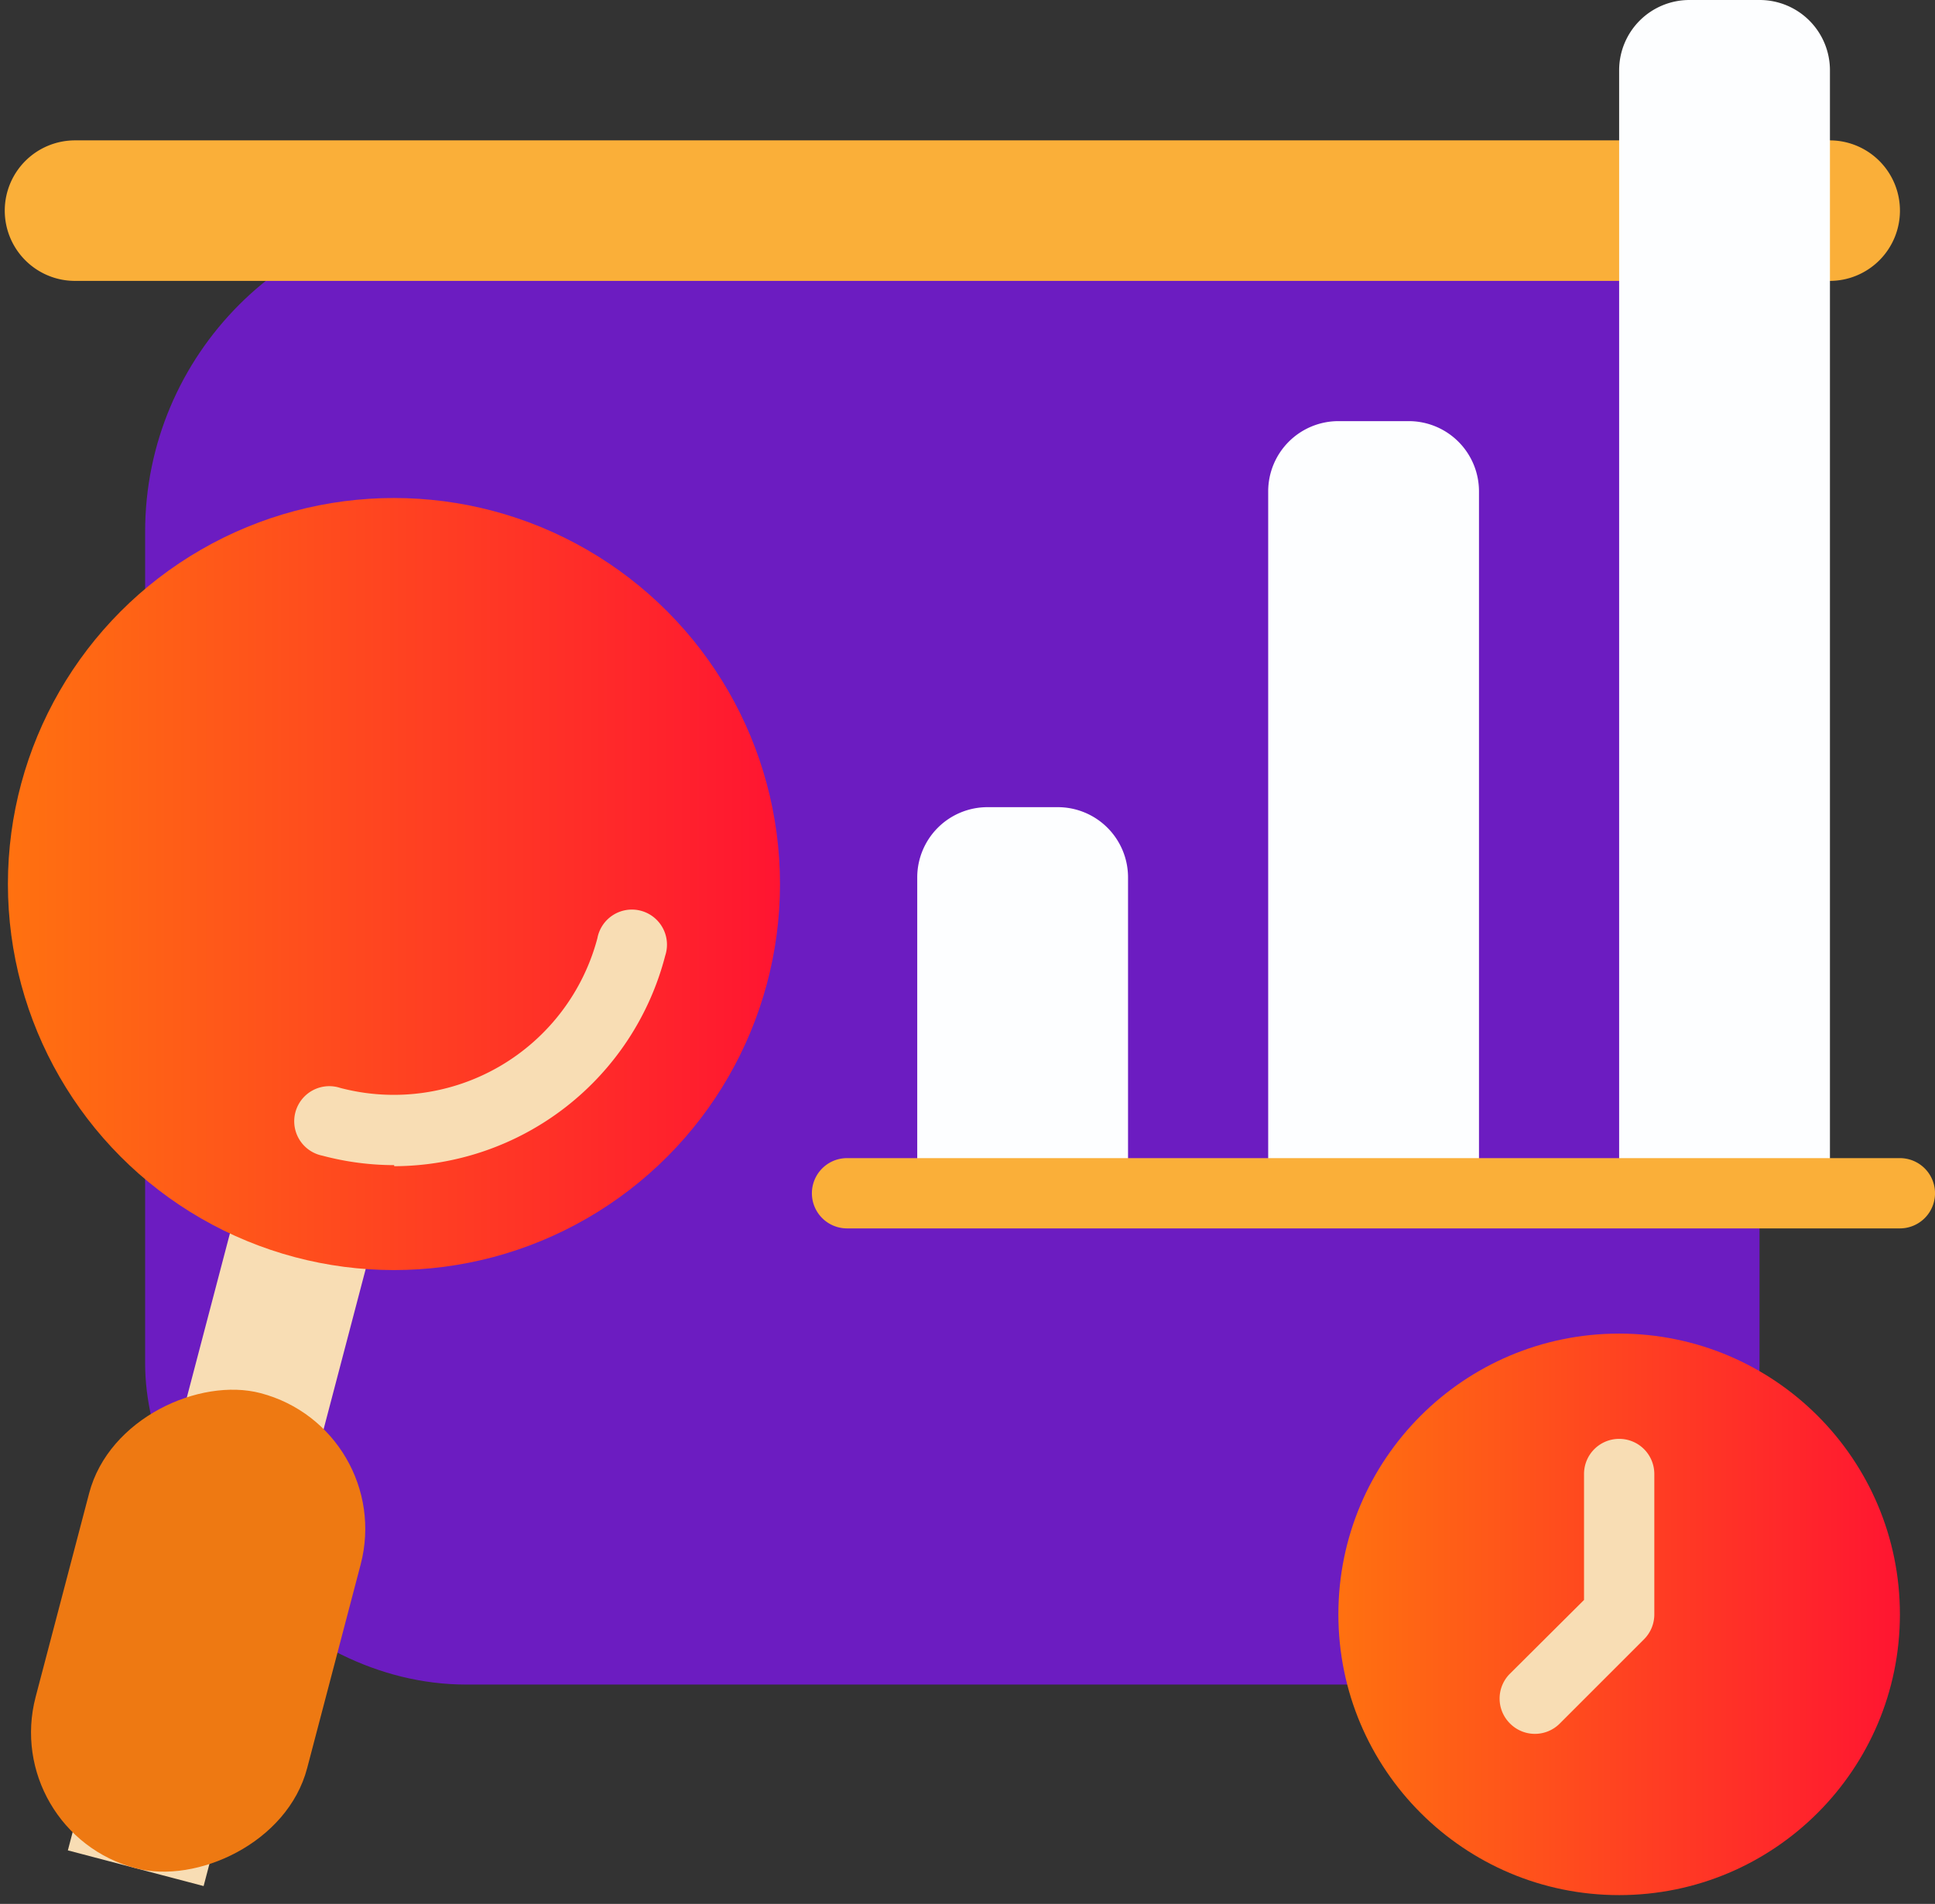 <svg xmlns="http://www.w3.org/2000/svg" xmlns:xlink="http://www.w3.org/1999/xlink" width="96.383" height="94.836" viewBox="0 0 96.383 94.836">
  <rect x="0" y="0" width="96.383" height="94.836" fill="#333333" stroke="none"/>
  <defs>
    <linearGradient id="linear-gradient" y1="0.5" x2="1" y2="0.5" gradientUnits="objectBoundingBox">
      <stop offset="0" stop-color="#ff7110"/>
      <stop offset="1" stop-color="#ff1531"/>
    </linearGradient>
  </defs>
  <g id="Artboard_530" data-name="Artboard 530" transform="translate(-0.001)">
    <rect id="Rectangle_1737" data-name="Rectangle 1737" width="80.413" height="73.421" rx="16" transform="translate(7.23 10.489)" fill="#6c1cc1"/>
    <path id="Path_5014" data-name="Path 5014" d="M39.5,72H126.9a3.5,3.5,0,0,1,3.5,3.5h0a3.5,3.5,0,0,1-3.5,3.5H39.5A3.5,3.5,0,0,1,36,75.5h0A3.5,3.5,0,0,1,39.5,72Z" transform="translate(-35.762 -65.008)" fill="#faaf39"/>
    <path id="Path_5015" data-name="Path 5015" d="M247.5,224h3.5a3.5,3.5,0,0,1,3.5,3.5v15.733H244V227.5A3.5,3.5,0,0,1,247.5,224Z" transform="translate(-198.311 -183.794)" fill="#fdfeff"/>
    <path id="Path_5016" data-name="Path 5016" d="M327.5,136h3.5a3.5,3.5,0,0,1,3.5,3.5v34.962H324V139.5A3.5,3.5,0,0,1,327.5,136Z" transform="translate(-260.83 -115.023)" fill="#fdfeff"/>
    <path id="Path_5017" data-name="Path 5017" d="M407.5,40h3.5a3.5,3.5,0,0,1,3.5,3.5V99.436H404V43.5A3.5,3.5,0,0,1,407.5,40Z" transform="translate(-323.349 -40)" fill="#fdfeff"/>
    <ellipse id="Ellipse_190" data-name="Ellipse 190" cx="13.985" cy="13.985" rx="13.985" ry="13.985" transform="translate(66.666 66.428)" fill="url(#linear-gradient)"/>
    <path id="Path_5018" data-name="Path 5018" d="M59.264,307.093l6.762,1.776-8.88,33.808L50.384,340.9Z" transform="translate(-47.003 -248.73)" fill="#f8ddb4"/>
    <rect id="Rectangle_1738" data-name="Rectangle 1738" width="24.469" height="13.982" rx="6.991" transform="translate(0.001 91.284) rotate(-75.283)" fill="#ee7912"/>
    <ellipse id="Ellipse_191" data-name="Ellipse 191" cx="19.229" cy="19.229" rx="19.229" ry="19.229" transform="translate(0.395 24.806)" fill="url(#linear-gradient)"/>
    <path id="Path_5019" data-name="Path 5019" d="M106.955,260.059a13.984,13.984,0,0,1-3.584-.472,1.748,1.748,0,1,1,.892-3.374,10.489,10.489,0,0,0,12.812-7.475l0-.007a1.748,1.748,0,1,1,3.374.892,13.985,13.985,0,0,1-13.5,10.489v-.052Z" transform="translate(-87.313 -202.022)" fill="#f8ddb4"/>
    <path id="Path_5020" data-name="Path 5020" d="M382.707,368a1.748,1.748,0,0,0-1.748,1.748v6.276l-3.688,3.671a1.748,1.748,0,0,0-.01,2.472l.01.01a1.748,1.748,0,0,0,2.472.01l.01-.01,4.2-4.2a1.748,1.748,0,0,0,.507-1.241v-6.992A1.748,1.748,0,0,0,382.707,368h0Z" transform="translate(-302.057 -296.328)" fill="#f8ddb4"/>
    <path id="Path_5021" data-name="Path 5021" d="M274.191,307.5H221.748a1.748,1.748,0,0,1,0-3.5h52.443a1.748,1.748,0,1,1,0,3.5Z" transform="translate(-179.556 -246.312)" fill="#faaf39"/>
  </g>
</svg>
